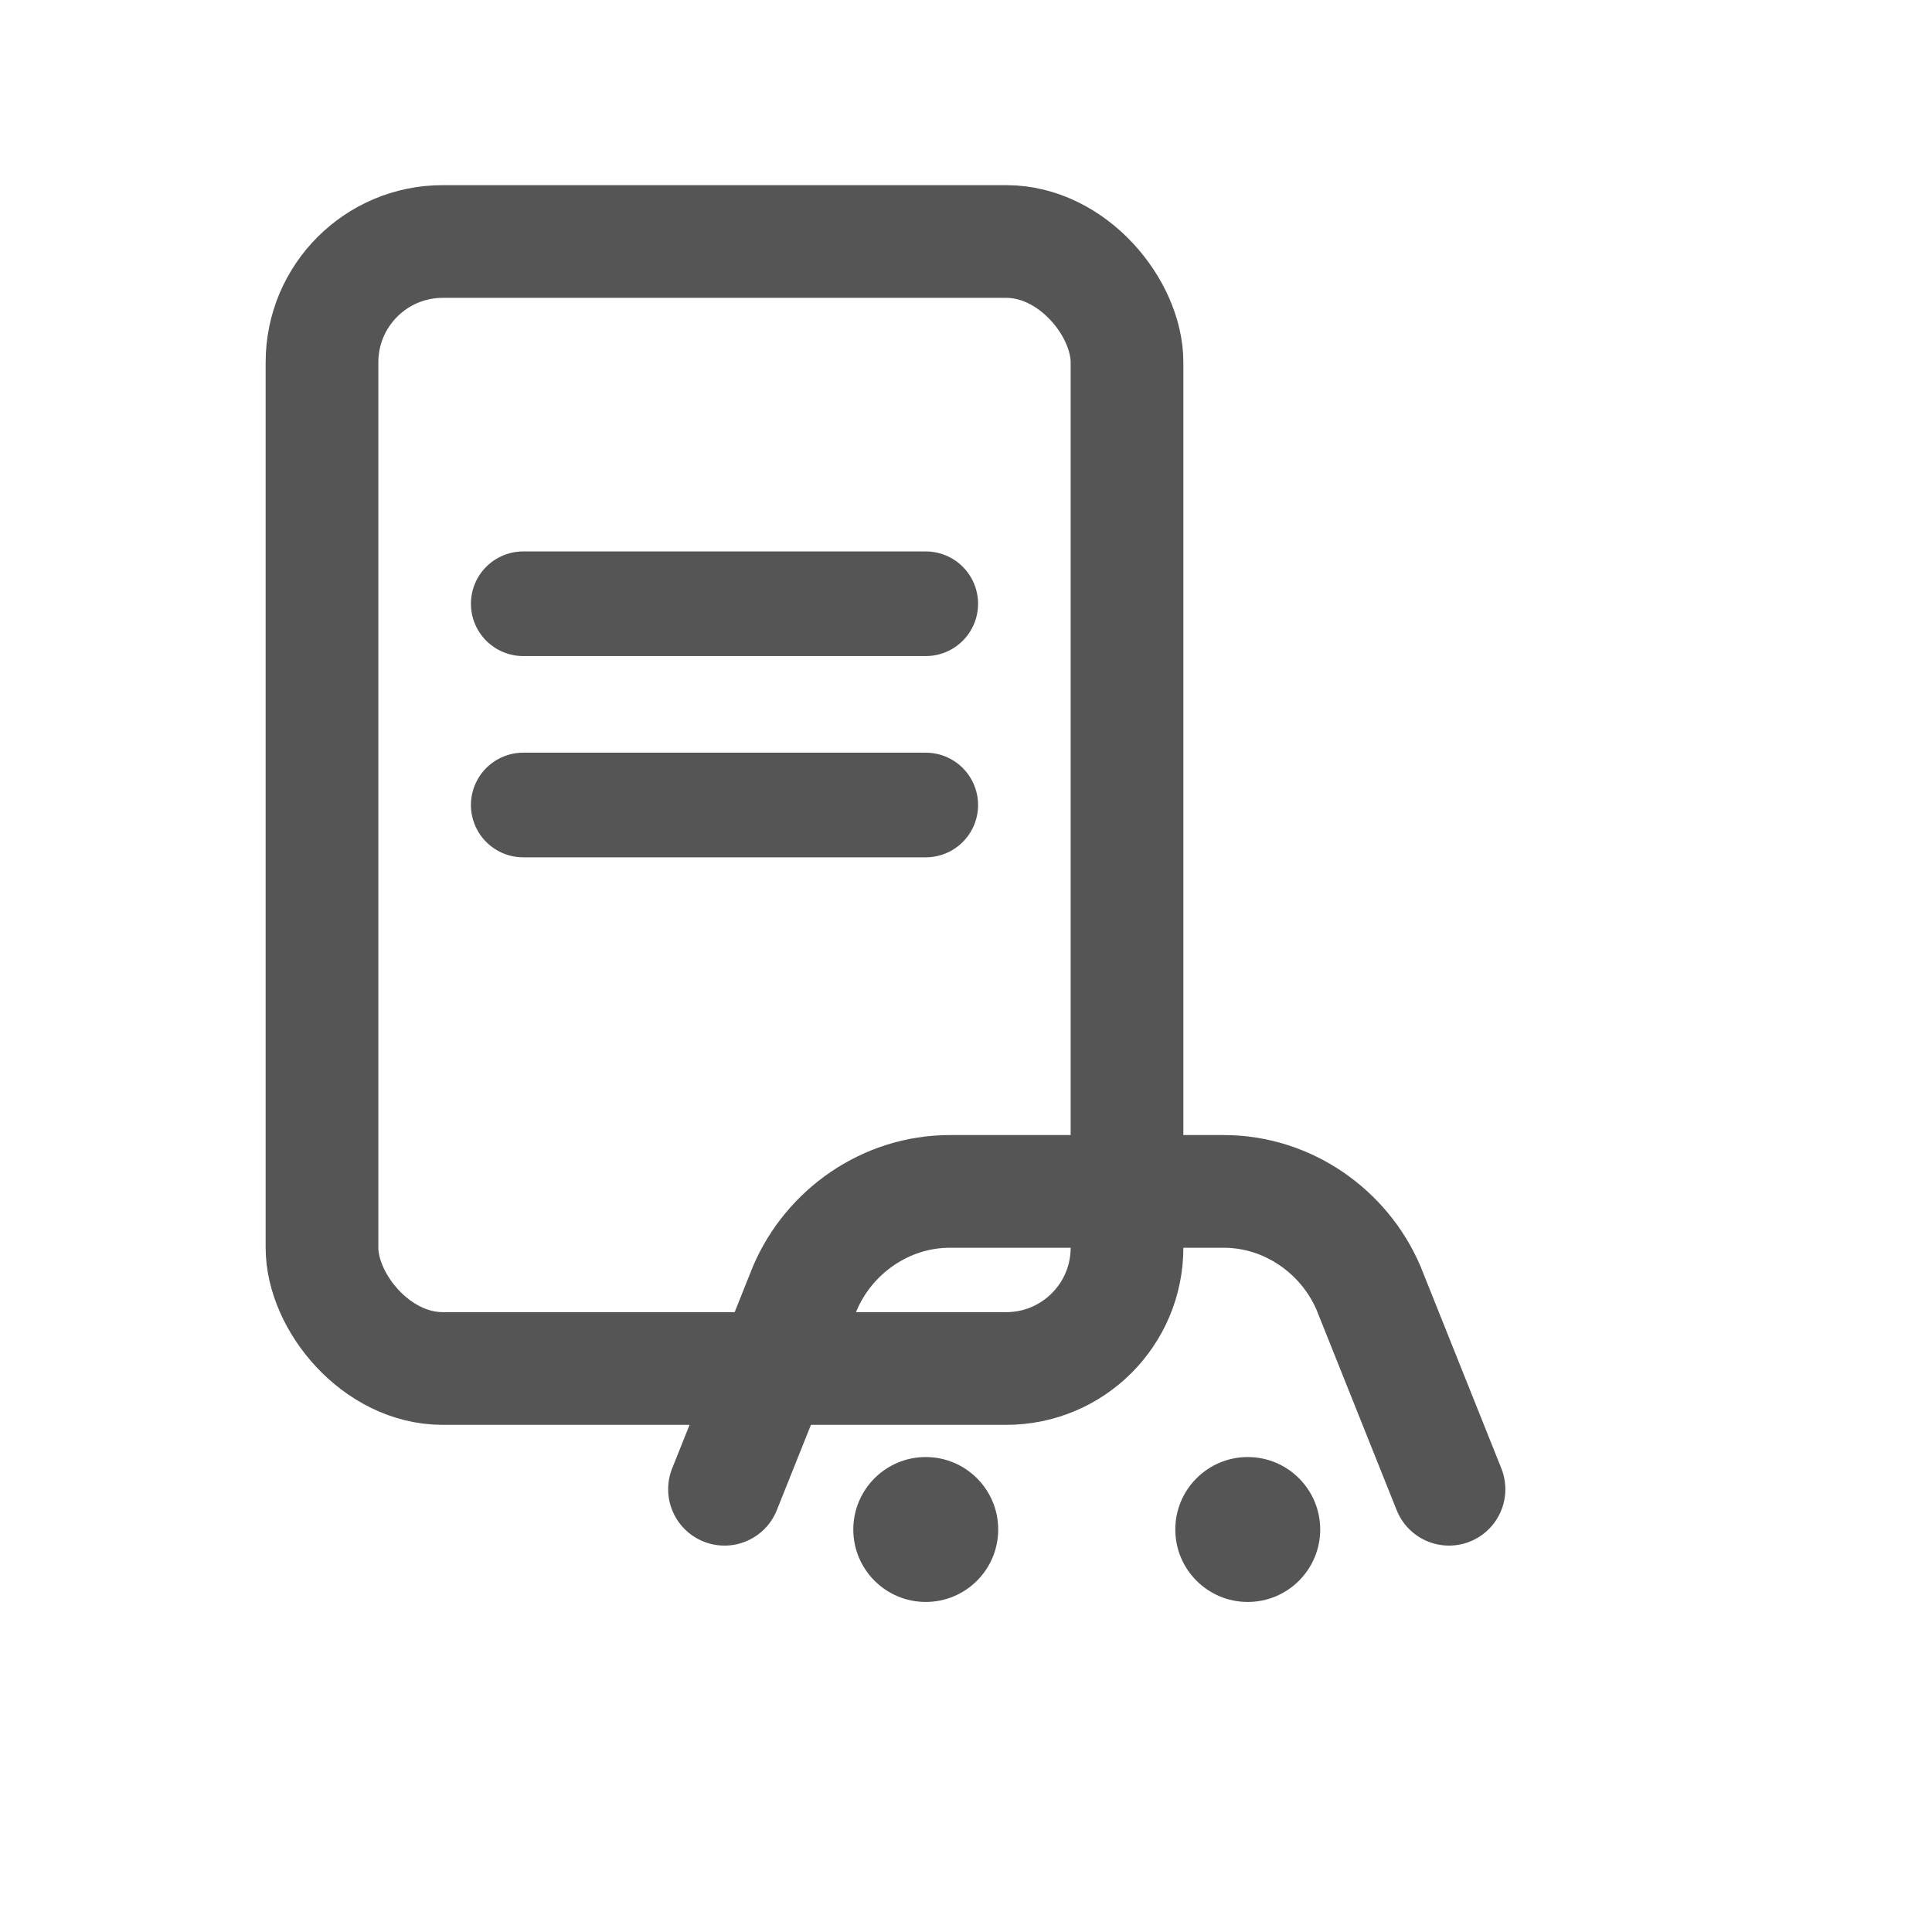 <svg width="24" height="24" viewBox="0 0 24 24" fill="none" xmlns="http://www.w3.org/2000/svg">
  <rect x="4" y="3" width="10" height="14" rx="1.5" stroke="#555" stroke-width="1.4"/>
  <path d="M6.5 7.5H11.5M6.5 10H11.5" stroke="#555" stroke-width="1.3" stroke-linecap="round"/>
  <path d="M9 18.5L10 16C10.3 15.3 11 14.8 11.8 14.8H15.2C16 14.8 16.7 15.3 17 16L18 18.5" stroke="#555" stroke-width="1.4" stroke-linecap="round" stroke-linejoin="round"/>
  <circle cx="11.5" cy="19" r="0.9" fill="#555"/>
  <circle cx="15.5" cy="19" r="0.9" fill="#555"/>
</svg>